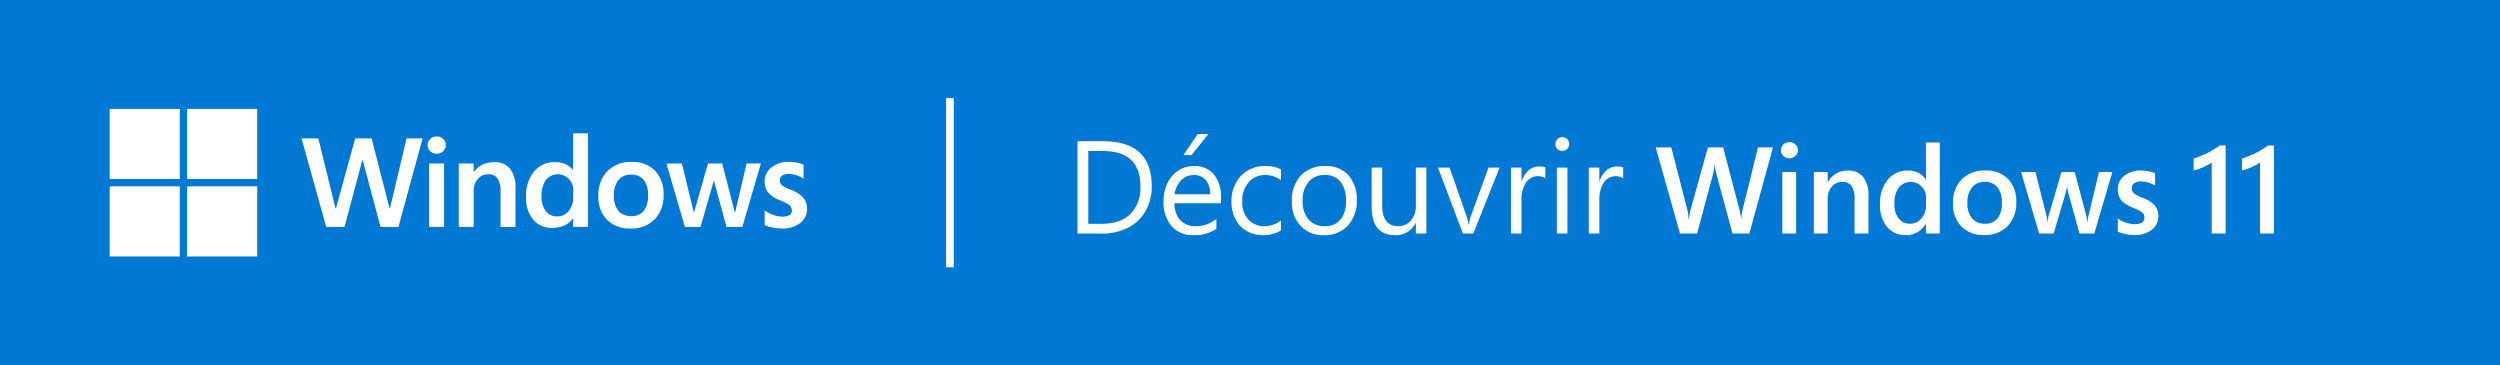<svg id="组_4" data-name="组 4" xmlns="http://www.w3.org/2000/svg" width="650" height="95" viewBox="0 0 650 95">
  <path id="矩形_6" data-name="矩形 6" d="M0,0H650V95H0Z" fill="#0078d4"/>
  <g id="组_6" data-name="组 6">
    <line id="直线_2" data-name="直线 2" y2="44" transform="translate(246.985 25.5)" fill="none" stroke="#fff" stroke-miterlimit="10" stroke-width="2"/>
    <g id="组_4-2" data-name="组 4">
      <path id="矩形_7" data-name="矩形 7" d="M0,0H18.235V18.235H0Z" transform="translate(28.515 28.316)" fill="#fff"/>
      <path id="矩形_8" data-name="矩形 8" d="M0,0H18.235V18.235H0Z" transform="translate(48.647 28.316)" fill="#fff"/>
      <path id="矩形_9" data-name="矩形 9" d="M0,0H18.235V18.235H0Z" transform="translate(28.515 48.449)" fill="#fff"/>
      <path id="矩形_10" data-name="矩形 10" d="M0,0H18.235V18.235H0Z" transform="translate(48.647 48.449)" fill="#fff"/>
    </g>
    <g id="组_5" data-name="组 5">
      <path id="路径_8" data-name="路径 8" d="M105.7,35.987h4.174L103.6,59.009H98.928l-4.623-17.37h-.1l-4.624,17.37H84.817L78.395,35.987h4.367l4.479,18.206h.1L92.35,35.987h4.271l4.671,18.174h.1Z" fill="#fff"/>
      <path id="路径_9" data-name="路径 9" d="M111.178,37.737a2.113,2.113,0,0,1,.7-1.613,2.351,2.351,0,0,1,1.661-.65,2.323,2.323,0,0,1,1.7.666,2.164,2.164,0,0,1,.674,1.6,2.084,2.084,0,0,1-.69,1.59,2.384,2.384,0,0,1-1.686.642,2.343,2.343,0,0,1-1.678-.65,2.107,2.107,0,0,1-.681-1.585Zm4.287,4.768v16.5h-3.886v-16.5Z" fill="#fff"/>
      <path id="路径_10" data-name="路径 10" d="M134.024,48.911v10.1h-3.885V49.794a6,6,0,0,0-.763-3.371,2.759,2.759,0,0,0-2.448-1.108,3.418,3.418,0,0,0-2.705,1.236,4.6,4.6,0,0,0-1.068,3.115v9.343H119.27v-16.5h3.885v2.184h.064a5.849,5.849,0,0,1,2.248-1.9,7.106,7.106,0,0,1,3.082-.634A5.019,5.019,0,0,1,132.6,43.83a7.717,7.717,0,0,1,1.424,5.081Z" fill="#fff"/>
      <path id="路径_11" data-name="路径 11" d="M149.005,34.671h3.885V59.009h-3.885V56.826h-.065a5.46,5.46,0,0,1-2.223,1.822,7.594,7.594,0,0,1-3.139.6,6.221,6.221,0,0,1-4.96-2.135,8.758,8.758,0,0,1-1.847-5.924,9.934,9.934,0,0,1,2.047-6.558,6.763,6.763,0,0,1,5.483-2.465,6.872,6.872,0,0,1,2.745.514,4.474,4.474,0,0,1,1.894,1.493H149ZM144.9,56.264a3.724,3.724,0,0,0,2.954-1.4,5.428,5.428,0,0,0,1.188-3.644V49.457a4.142,4.142,0,0,0-1.132-2.93,3.99,3.99,0,0,0-5.989.3,7.022,7.022,0,0,0-1.115,4.238,5.978,5.978,0,0,0,1.1,3.83,3.631,3.631,0,0,0,2.994,1.369Z" fill="#fff"/>
      <path id="路径_12" data-name="路径 12" d="M155.573,51a8.937,8.937,0,0,1,2.313-6.486,8.512,8.512,0,0,1,6.421-2.392,7.914,7.914,0,0,1,6.045,2.3,8.694,8.694,0,0,1,2.175,6.221,8.772,8.772,0,0,1-2.312,6.39,8.374,8.374,0,0,1-6.293,2.376,8.232,8.232,0,0,1-6.093-2.256A8.318,8.318,0,0,1,155.573,51Zm4.046-.128a5.892,5.892,0,0,0,1.173,3.949,4.179,4.179,0,0,0,3.355,1.365,3.915,3.915,0,0,0,3.227-1.365,6.31,6.31,0,0,0,1.108-4.045,6.1,6.1,0,0,0-1.148-4.022,3.991,3.991,0,0,0-3.22-1.357,4.072,4.072,0,0,0-3.315,1.421,6.183,6.183,0,0,0-1.18,4.052Z" fill="#fff"/>
      <path id="路径_13" data-name="路径 13" d="M194.107,42.505h3.724l-4.816,16.5h-4.126l-3.259-11.96h-.065l-3.419,11.96h-4.078l-4.8-16.5h4.03l3.066,12.651h.1l3.612-12.651h3.709l3.259,12.7h.1Z" fill="#fff"/>
      <path id="路径_14" data-name="路径 14" d="M202.746,46.84a1.667,1.667,0,0,0,.53,1.309,9.058,9.058,0,0,0,2.344,1.2,7.95,7.95,0,0,1,3.267,2.1,4.344,4.344,0,0,1,.939,2.817A4.531,4.531,0,0,1,208.036,58a7.6,7.6,0,0,1-4.84,1.413,11.657,11.657,0,0,1-2.272-.249,10.139,10.139,0,0,1-2.111-.634V54.707a9.571,9.571,0,0,0,2.28,1.172,6.676,6.676,0,0,0,2.215.433,3.954,3.954,0,0,0,1.943-.369,1.32,1.32,0,0,0,.626-1.236,1.72,1.72,0,0,0-.65-1.357,9.667,9.667,0,0,0-2.465-1.276,7.606,7.606,0,0,1-3.05-2.023,4.433,4.433,0,0,1-.9-2.858,4.515,4.515,0,0,1,1.774-3.668,7.074,7.074,0,0,1,4.6-1.437,11.071,11.071,0,0,1,1.943.193,8.565,8.565,0,0,1,1.8.5v3.693a8.25,8.25,0,0,0-1.8-.883,6,6,0,0,0-2.039-.369,2.97,2.97,0,0,0-1.726.433,1.375,1.375,0,0,0-.618,1.185Z" fill="#fff"/>
    </g>
  </g>
  <path id="路径_15" data-name="路径 15" d="M22.452,24.694a12.782,12.782,0,0,1-1.607,6.471,10.817,10.817,0,0,1-4.571,4.32A14.687,14.687,0,0,1,9.493,37H3.148V12.991h6.63Q22.452,12.991,22.452,24.694Zm-2.947.067q0-9.225-9.8-9.225H5.96V34.455H9.527q4.755,0,7.367-2.537A9.517,9.517,0,0,0,19.5,24.761Zm20.962,4.353h-12.1a6.388,6.388,0,0,0,1.532,4.428,5.351,5.351,0,0,0,4.06,1.532A8.4,8.4,0,0,0,39.262,33.2v2.562A9.8,9.8,0,0,1,33.3,37.42a7.185,7.185,0,0,1-5.726-2.369A9.662,9.662,0,0,1,25.517,28.5a10.415,10.415,0,0,1,1.03-4.646,7.867,7.867,0,0,1,2.838-3.256A7.309,7.309,0,0,1,33.4,19.437,6.493,6.493,0,0,1,38.6,21.6a9.013,9.013,0,0,1,1.867,6.069Zm-2.813-2.327A5.675,5.675,0,0,0,36.508,23.1a3.889,3.889,0,0,0-3.139-1.314A4.424,4.424,0,0,0,30.1,23.154a6.411,6.411,0,0,0-1.7,3.633ZM37.2,11.116l-4.387,5.475H30.689l3.734-5.475Zm18.836,25.1a8.913,8.913,0,0,1-4.7,1.205,8.255,8.255,0,0,1-4.211-1.08,7.449,7.449,0,0,1-2.9-3.056,9.392,9.392,0,0,1-1.038-4.437,9.539,9.539,0,0,1,2.436-6.831,8.505,8.505,0,0,1,6.477-2.58,8.688,8.688,0,0,1,3.968.871V23.12a7.032,7.032,0,0,0-4.085-1.339,5.486,5.486,0,0,0-4.328,1.9A7.182,7.182,0,0,0,45.992,28.6a6.78,6.78,0,0,0,1.582,4.738,5.453,5.453,0,0,0,4.244,1.741,6.931,6.931,0,0,0,4.22-1.479Zm19.723-7.852a9.248,9.248,0,0,1-2.319,6.572,8.1,8.1,0,0,1-6.22,2.486A7.924,7.924,0,0,1,61.153,35a8.936,8.936,0,0,1-2.269-6.371,9.406,9.406,0,0,1,2.327-6.722,8.385,8.385,0,0,1,6.412-2.47A7.654,7.654,0,0,1,73.6,21.823a9.381,9.381,0,0,1,2.161,6.538Zm-2.813.1a7.57,7.57,0,0,0-1.432-4.956,5.02,5.02,0,0,0-4.094-1.725,5.268,5.268,0,0,0-4.186,1.766,7.34,7.34,0,0,0-1.54,4.981,6.97,6.97,0,0,0,1.549,4.814,5.322,5.322,0,0,0,4.177,1.733,5.037,5.037,0,0,0,4.1-1.708,7.473,7.473,0,0,0,1.428-4.908ZM93.86,37H91.114V34.288h-.067a5.621,5.621,0,0,1-5.274,3.131q-6.145,0-6.145-7.317V19.855h2.746v9.811q0,5.408,4.152,5.408a4.162,4.162,0,0,0,3.315-1.482,5.715,5.715,0,0,0,1.272-3.859V19.855H93.86ZM112.9,19.855,106.065,37h-2.712L96.874,19.855H99.9l4.353,12.44a13.264,13.264,0,0,1,.569,2.411h.084a10.9,10.9,0,0,1,.536-2.327l4.571-12.524Zm11.887,2.779a3.678,3.678,0,0,0-5.056,1.164,7.933,7.933,0,0,0-1.139,4.462V37h-2.746V19.855h2.746v3.533h.067a6.053,6.053,0,0,1,1.758-2.8,4.048,4.048,0,0,1,2.729-1.03,4.483,4.483,0,0,1,1.641.234ZM131,13.711a1.7,1.7,0,0,1-.536,1.281,1.863,1.863,0,0,1-2.545.017,1.709,1.709,0,0,1-.519-1.3,1.733,1.733,0,0,1,.511-1.247,1.709,1.709,0,0,1,1.281-.527,1.75,1.75,0,0,1,1.289.519A1.71,1.71,0,0,1,131,13.711ZM130.527,37h-2.746V19.855h2.746Zm14.5-14.365a3.678,3.678,0,0,0-5.056,1.164,7.934,7.934,0,0,0-1.139,4.462V37h-2.746V19.855h2.746v3.533h.067a6.053,6.053,0,0,1,1.758-2.8,4.048,4.048,0,0,1,2.729-1.03,4.483,4.483,0,0,1,1.641.234ZM177.839,37h-4.391L169.23,21.391a12.114,12.114,0,0,1-.359-2.375h-.062a12.059,12.059,0,0,1-.164,1.32q-.133.773-.211,1.055L164.245,37h-4.453L153.48,14.594h4.063l4.172,16.234a12.849,12.849,0,0,1,.313,2.422h.094a16.111,16.111,0,0,1,.422-2.453l4.516-16.2h3.969l4.281,16.391a12.654,12.654,0,0,1,.359,2.234h.063a16.119,16.119,0,0,1,.313-2.328l4.031-16.3h3.906Zm12.617-21.656a1.929,1.929,0,0,1-.648,1.484,2.242,2.242,0,0,1-1.57.594,2.214,2.214,0,0,1-1.562-.594,1.94,1.94,0,0,1-.641-1.484,2,2,0,0,1,.648-1.516,2.19,2.19,0,0,1,1.555-.609,2.165,2.165,0,0,1,1.586.625,2.033,2.033,0,0,1,.633,1.5ZM186.394,37V21H190V37Zm18.789,0V28.016a5.963,5.963,0,0,0-.758-3.352,2.755,2.755,0,0,0-2.445-1.1,3.424,3.424,0,0,0-2.711,1.242,4.583,4.583,0,0,0-1.07,3.1V37H194.59V21h3.61v2.563h.063a5.73,5.73,0,0,1,5.188-2.953,4.924,4.924,0,0,1,3.945,1.625,7.419,7.419,0,0,1,1.4,4.938V37Zm18.555,0V34.5h-.062a5.7,5.7,0,0,1-5.25,2.891,5.961,5.961,0,0,1-4.828-2.156,8.846,8.846,0,0,1-1.8-5.844,9.67,9.67,0,0,1,1.992-6.383,6.582,6.582,0,0,1,5.336-2.4,5.741,5.741,0,0,1,2.688.609,4.594,4.594,0,0,1,1.859,1.766h.063v-9.67h3.609V37Zm.031-9.344a4.067,4.067,0,0,0-1.133-2.891,3.985,3.985,0,0,0-5.969.3,6.948,6.948,0,0,0-1.117,4.219,5.883,5.883,0,0,0,1.1,3.789,3.638,3.638,0,0,0,2.992,1.367,3.721,3.721,0,0,0,2.938-1.383,5.334,5.334,0,0,0,1.188-3.6Zm23.461,1.188a8.569,8.569,0,0,1-2.25,6.219,8.1,8.1,0,0,1-6.109,2.328,7.939,7.939,0,0,1-5.9-2.211,8.13,8.13,0,0,1-2.2-5.992,8.589,8.589,0,0,1,2.25-6.281,8.327,8.327,0,0,1,6.234-2.3,7.743,7.743,0,0,1,5.859,2.2,8.354,8.354,0,0,1,2.117,6.037Zm-3.75.125a6.035,6.035,0,0,0-1.18-4.031,4.046,4.046,0,0,0-3.242-1.375A4.105,4.105,0,0,0,235.731,25a6.157,6.157,0,0,0-1.2,4.063,5.93,5.93,0,0,0,1.2,3.961,4.172,4.172,0,0,0,3.359,1.414,3.946,3.946,0,0,0,3.281-1.391,6.429,6.429,0,0,0,1.11-4.078ZM267.52,37h-3.844l-2.937-10.625a5.148,5.148,0,0,1-.164-.867q-.055-.492-.1-.789h-.062a10.257,10.257,0,0,1-.312,1.625L256.958,37h-3.781l-4.7-16h3.75l2.844,11.3a9.33,9.33,0,0,1,.234,1.563h.094a7.517,7.517,0,0,1,.281-1.625L258.973,21h3.453l3.016,11.328a15.5,15.5,0,0,1,.219,1.594h.094a10.181,10.181,0,0,1,.266-1.594L268.739,21h3.484Zm16.664-4.578a4.378,4.378,0,0,1-1.719,3.6,7.277,7.277,0,0,1-4.656,1.367,10.828,10.828,0,0,1-2.164-.25,9.429,9.429,0,0,1-2.023-.625V33.063a8.017,8.017,0,0,0,2.188,1.109,6.928,6.928,0,0,0,2.141.391q2.594,0,2.594-1.719a1.668,1.668,0,0,0-.258-.977,2.78,2.78,0,0,0-.891-.734,17.417,17.417,0,0,0-1.961-.914,9.9,9.9,0,0,1-2.32-1.3,3.916,3.916,0,0,1-1.125-1.469,4.9,4.9,0,0,1-.367-1.969,4.293,4.293,0,0,1,1.7-3.516,6.847,6.847,0,0,1,4.406-1.359,10.461,10.461,0,0,1,1.883.2,8.252,8.252,0,0,1,1.711.477v3.266a6.351,6.351,0,0,0-1.734-.8,6.781,6.781,0,0,0-1.984-.3,2.713,2.713,0,0,0-1.7.484,1.5,1.5,0,0,0-.625,1.234,1.752,1.752,0,0,0,.492,1.32,8.3,8.3,0,0,0,2.32,1.211,7.96,7.96,0,0,1,3.172,2.016,4.112,4.112,0,0,1,.921,2.708ZM301.67,14.094V37h-3.625V18.531a14.1,14.1,0,0,1-4.7,2.063V17.5a26.18,26.18,0,0,0,3.7-1.508,24.8,24.8,0,0,0,3.1-1.9Zm12.555,0V37H310.6V18.531a14.1,14.1,0,0,1-4.7,2.063V17.5a26.18,26.18,0,0,0,3.7-1.508,24.8,24.8,0,0,0,3.1-1.9Z" transform="translate(277 23.727)" fill="#fff"/>
</svg>

